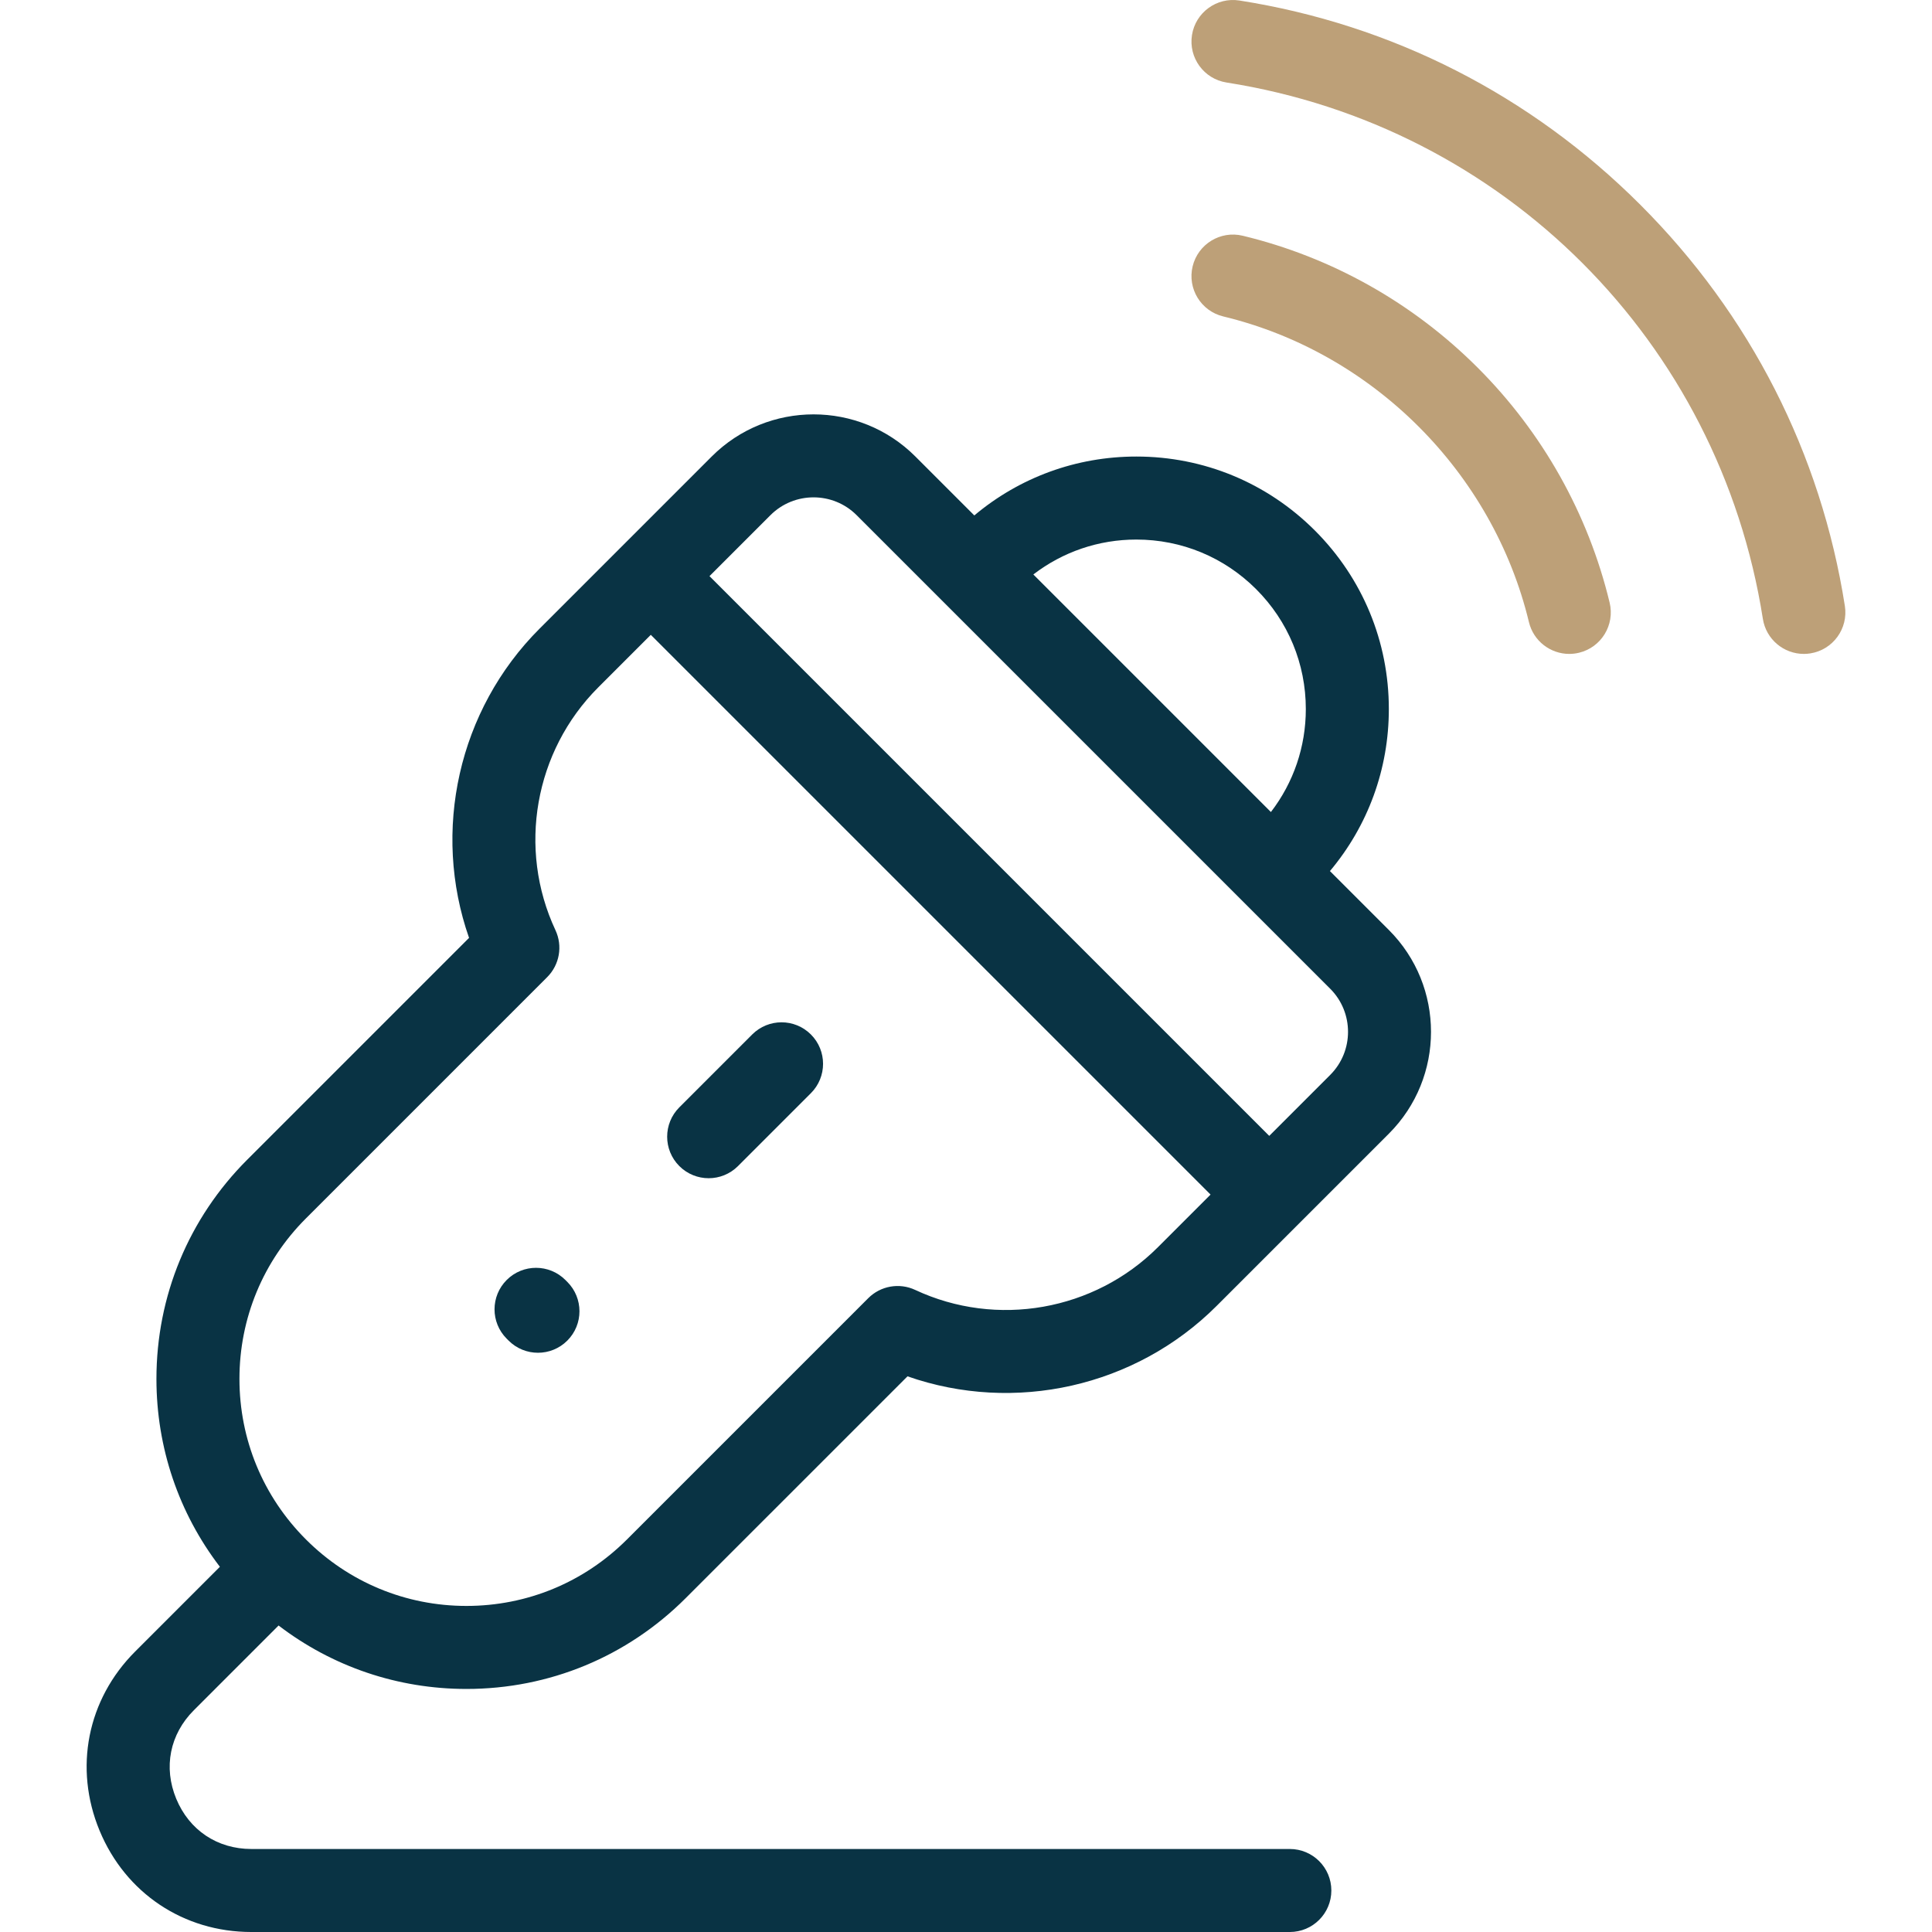 <?xml version="1.0" encoding="utf-8"?>
<svg xmlns="http://www.w3.org/2000/svg" fill="none" height="512" viewBox="0 0 512 512" width="512">
<g clip-path="url(#clip0_17_837)">
<path d="M415.869 173.294C410.902 173.294 406.397 169.907 405.183 164.866C395.633 125.207 363.836 93.41 324.177 83.86C318.271 82.438 314.636 76.497 316.058 70.59C317.48 64.684 323.426 61.048 329.328 62.471C352.862 68.138 374.397 80.23 391.605 97.438C408.813 114.647 420.905 136.182 426.572 159.715C427.994 165.621 424.359 171.562 418.453 172.985C417.588 173.194 416.721 173.294 415.869 173.294Z" fill="#BDA078"/>
<path d="M478.029 173.293C472.706 173.293 468.027 169.421 467.176 163.997C455.641 90.521 398.524 33.404 325.046 21.868C319.045 20.926 314.943 15.297 315.885 9.295C316.827 3.293 322.459 -0.806 328.458 0.134C368.901 6.484 405.654 25.214 434.742 54.302C463.829 83.39 482.56 120.142 488.909 160.585C489.851 166.587 485.75 172.216 479.748 173.158C479.171 173.249 478.595 173.293 478.029 173.293Z" fill="#BDA078"/>
<path d="M73.826 430.775C88.067 441.672 105.383 447.589 123.617 447.589C145.563 447.589 166.196 439.043 181.714 423.525L240.498 364.742C268.82 374.662 300.894 367.602 322.427 346.071L344.143 324.355C344.145 324.353 344.146 324.352 344.148 324.35L368.075 300.423C382.95 285.547 382.95 261.344 368.075 246.468L352.449 230.842C362.546 218.819 368.057 203.787 368.057 187.903C368.057 170.031 361.096 153.228 348.456 140.589C335.816 127.949 319.013 120.988 301.142 120.988C285.258 120.988 270.226 126.498 258.203 136.595L242.577 120.969C227.701 106.094 203.498 106.093 188.622 120.969L164.69 144.901L142.974 166.617C121.442 188.149 114.381 220.222 124.304 248.546L65.52 307.329C50.002 322.848 41.456 343.479 41.456 365.427C41.456 383.661 47.373 400.977 58.27 415.218L35.823 437.666C23.133 450.356 19.516 468.54 26.384 485.121C33.252 501.702 48.667 512.002 66.614 512.002H341.82C347.895 512.002 352.82 507.077 352.82 501.002C352.82 494.927 347.895 490.002 341.82 490.002H66.613C57.599 490.002 50.158 485.03 46.708 476.702C43.258 468.374 45.004 459.597 51.379 453.223L73.826 430.775ZM301.141 142.988C313.136 142.988 324.414 147.661 332.899 156.145C341.383 164.629 346.056 175.908 346.056 187.903C346.056 197.902 342.798 207.397 336.803 215.196L273.847 152.24C281.648 146.245 291.142 142.988 301.141 142.988ZM204.178 136.526C210.475 130.23 220.722 130.23 227.019 136.526L352.517 262.024C358.814 268.321 358.814 278.569 352.517 284.866L336.363 301.019L188.023 152.679L204.178 136.526ZM81.076 322.886L145.016 258.946C148.289 255.673 149.163 250.701 147.202 246.508C137.099 224.906 141.652 199.053 158.531 182.174L172.469 168.236L320.809 316.576L306.871 330.513C289.993 347.392 264.138 351.944 242.537 341.842C238.343 339.881 233.372 340.754 230.098 344.028L166.158 407.967C154.795 419.33 139.687 425.588 123.617 425.588C107.548 425.588 92.44 419.33 81.077 407.967C69.714 396.604 63.456 381.496 63.456 365.427C63.455 349.357 69.713 334.249 81.076 322.886Z" fill="#093344"/>
<path d="M187.804 312.24C184.989 312.24 182.174 311.166 180.026 309.018C175.731 304.722 175.731 297.757 180.026 293.461L199.341 274.145C203.637 269.85 210.602 269.85 214.898 274.145C219.193 278.441 219.193 285.406 214.898 289.702L195.583 309.017C193.434 311.165 190.619 312.24 187.804 312.24Z" fill="#093344"/>
<path d="M142.565 358.495C139.748 358.495 136.932 357.42 134.783 355.27L134.275 354.761C129.981 350.463 129.985 343.498 134.282 339.204C138.58 334.911 145.544 334.914 149.838 339.212L150.346 339.721C154.64 344.019 154.637 350.984 150.339 355.278C148.192 357.422 145.378 358.495 142.565 358.495Z" fill="#093344"/>
</g>
<defs>
<clipPath id="clip0_17_837">
<rect fill="white" height="512.001" width="512.001"/>
</clipPath>
</defs>
</svg>